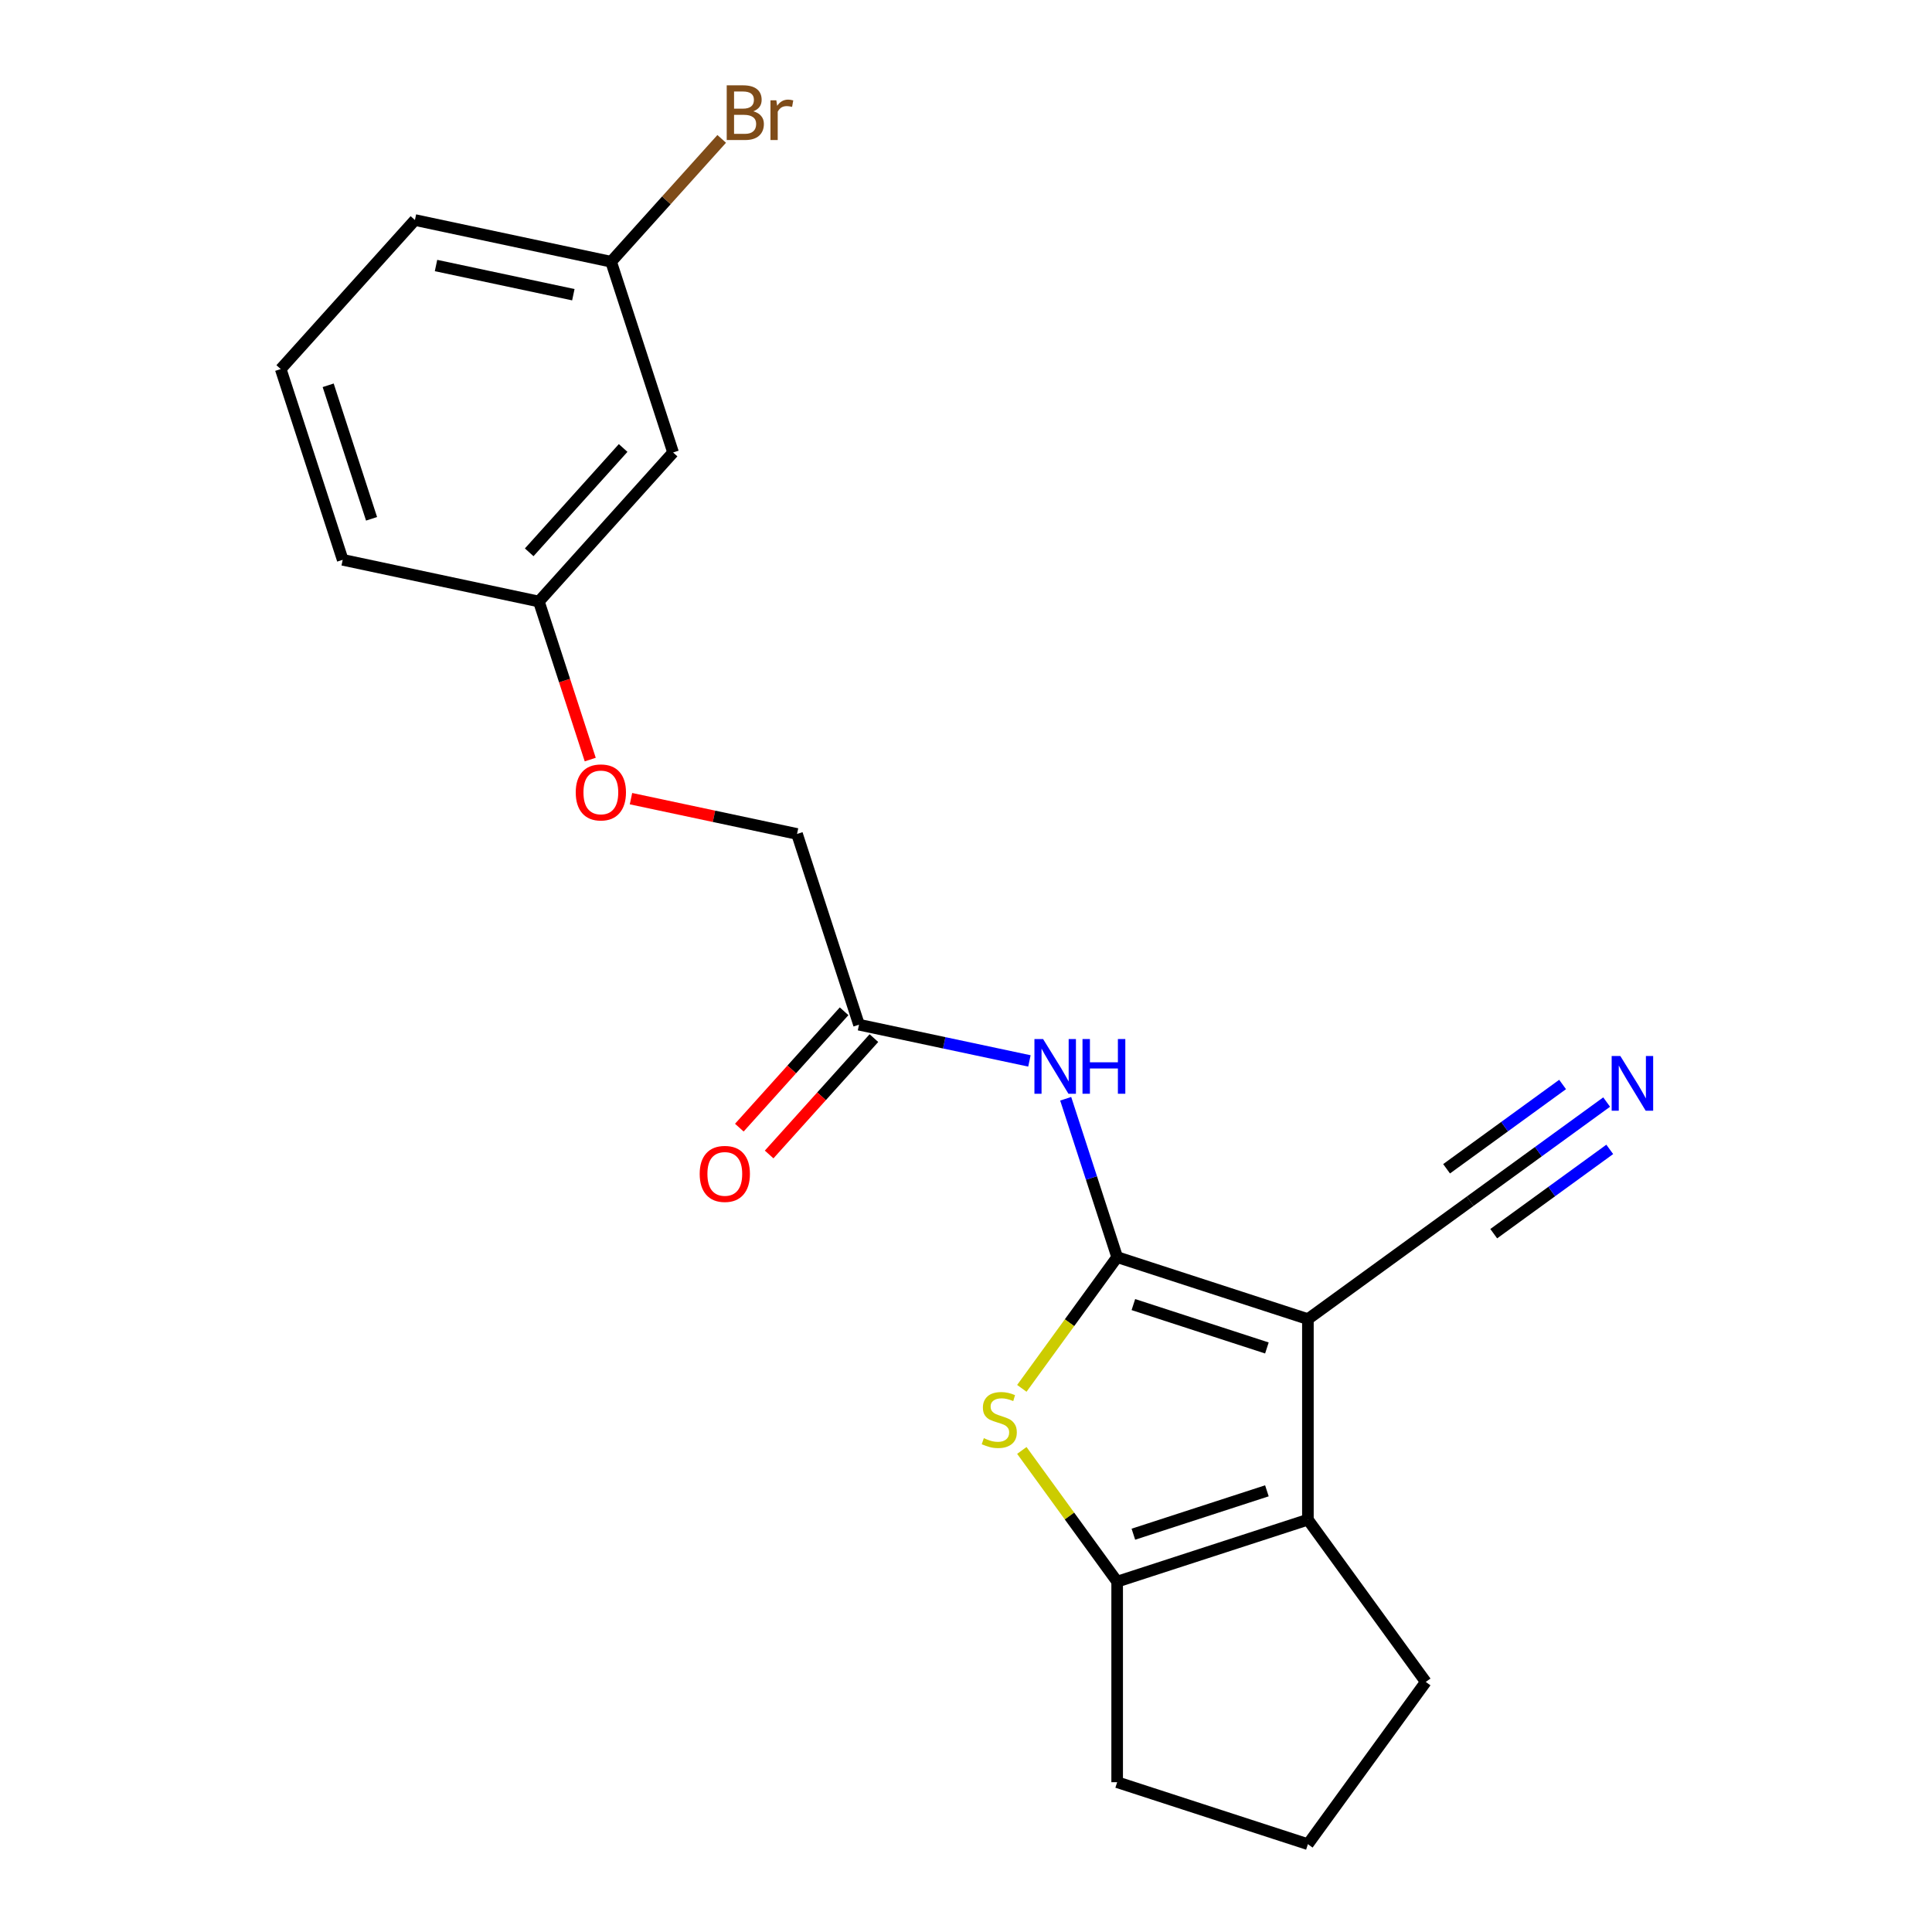 <?xml version='1.0' encoding='iso-8859-1'?>
<svg version='1.1' baseProfile='full'
              xmlns='http://www.w3.org/2000/svg'
                      xmlns:rdkit='http://www.rdkit.org/xml'
                      xmlns:xlink='http://www.w3.org/1999/xlink'
                  xml:space='preserve'
width='1000px' height='1000px' viewBox='0 0 1000 1000'>
<!-- END OF HEADER -->
<rect style='opacity:1.0;fill:#FFFFFF;stroke:none' width='1000' height='1000' x='0' y='0'> </rect>
<path class='bond-0' d='M 578.24,650.692 L 676.968,682.771' style='fill:none;fill-rule:evenodd;stroke:#000000;stroke-width:6px;stroke-linecap:butt;stroke-linejoin:miter;stroke-opacity:1' />
<path class='bond-0' d='M 586.633,675.25 L 655.743,697.705' style='fill:none;fill-rule:evenodd;stroke:#000000;stroke-width:6px;stroke-linecap:butt;stroke-linejoin:miter;stroke-opacity:1' />
<path class='bond-1' d='M 578.24,650.692 L 553.569,684.649' style='fill:none;fill-rule:evenodd;stroke:#000000;stroke-width:6px;stroke-linecap:butt;stroke-linejoin:miter;stroke-opacity:1' />
<path class='bond-1' d='M 553.569,684.649 L 528.898,718.606' style='fill:none;fill-rule:evenodd;stroke:#CCCC00;stroke-width:6px;stroke-linecap:butt;stroke-linejoin:miter;stroke-opacity:1' />
<path class='bond-4' d='M 578.24,650.692 L 564.923,609.706' style='fill:none;fill-rule:evenodd;stroke:#000000;stroke-width:6px;stroke-linecap:butt;stroke-linejoin:miter;stroke-opacity:1' />
<path class='bond-4' d='M 564.923,609.706 L 551.605,568.719' style='fill:none;fill-rule:evenodd;stroke:#0000FF;stroke-width:6px;stroke-linecap:butt;stroke-linejoin:miter;stroke-opacity:1' />
<path class='bond-2' d='M 676.968,682.771 L 676.968,786.58' style='fill:none;fill-rule:evenodd;stroke:#000000;stroke-width:6px;stroke-linecap:butt;stroke-linejoin:miter;stroke-opacity:1' />
<path class='bond-5' d='M 676.968,682.771 L 760.951,621.754' style='fill:none;fill-rule:evenodd;stroke:#000000;stroke-width:6px;stroke-linecap:butt;stroke-linejoin:miter;stroke-opacity:1' />
<path class='bond-3' d='M 528.898,750.745 L 553.569,784.701' style='fill:none;fill-rule:evenodd;stroke:#CCCC00;stroke-width:6px;stroke-linecap:butt;stroke-linejoin:miter;stroke-opacity:1' />
<path class='bond-3' d='M 553.569,784.701 L 578.24,818.658' style='fill:none;fill-rule:evenodd;stroke:#000000;stroke-width:6px;stroke-linecap:butt;stroke-linejoin:miter;stroke-opacity:1' />
<path class='bond-14' d='M 676.968,786.58 L 737.985,870.562' style='fill:none;fill-rule:evenodd;stroke:#000000;stroke-width:6px;stroke-linecap:butt;stroke-linejoin:miter;stroke-opacity:1' />
<path class='bond-21' d='M 676.968,786.58 L 578.24,818.658' style='fill:none;fill-rule:evenodd;stroke:#000000;stroke-width:6px;stroke-linecap:butt;stroke-linejoin:miter;stroke-opacity:1' />
<path class='bond-21' d='M 655.743,771.646 L 586.633,794.101' style='fill:none;fill-rule:evenodd;stroke:#000000;stroke-width:6px;stroke-linecap:butt;stroke-linejoin:miter;stroke-opacity:1' />
<path class='bond-15' d='M 578.24,818.658 L 578.24,922.467' style='fill:none;fill-rule:evenodd;stroke:#000000;stroke-width:6px;stroke-linecap:butt;stroke-linejoin:miter;stroke-opacity:1' />
<path class='bond-7' d='M 532.826,549.13 L 488.723,539.756' style='fill:none;fill-rule:evenodd;stroke:#0000FF;stroke-width:6px;stroke-linecap:butt;stroke-linejoin:miter;stroke-opacity:1' />
<path class='bond-7' d='M 488.723,539.756 L 444.621,530.381' style='fill:none;fill-rule:evenodd;stroke:#000000;stroke-width:6px;stroke-linecap:butt;stroke-linejoin:miter;stroke-opacity:1' />
<path class='bond-6' d='M 760.951,621.754 L 796.275,596.089' style='fill:none;fill-rule:evenodd;stroke:#000000;stroke-width:6px;stroke-linecap:butt;stroke-linejoin:miter;stroke-opacity:1' />
<path class='bond-6' d='M 796.275,596.089 L 831.598,570.425' style='fill:none;fill-rule:evenodd;stroke:#0000FF;stroke-width:6px;stroke-linecap:butt;stroke-linejoin:miter;stroke-opacity:1' />
<path class='bond-6' d='M 773.154,638.55 L 803.179,616.736' style='fill:none;fill-rule:evenodd;stroke:#000000;stroke-width:6px;stroke-linecap:butt;stroke-linejoin:miter;stroke-opacity:1' />
<path class='bond-6' d='M 803.179,616.736 L 833.205,594.921' style='fill:none;fill-rule:evenodd;stroke:#0000FF;stroke-width:6px;stroke-linecap:butt;stroke-linejoin:miter;stroke-opacity:1' />
<path class='bond-6' d='M 748.747,604.957 L 778.773,583.142' style='fill:none;fill-rule:evenodd;stroke:#000000;stroke-width:6px;stroke-linecap:butt;stroke-linejoin:miter;stroke-opacity:1' />
<path class='bond-6' d='M 778.773,583.142 L 808.798,561.328' style='fill:none;fill-rule:evenodd;stroke:#0000FF;stroke-width:6px;stroke-linecap:butt;stroke-linejoin:miter;stroke-opacity:1' />
<path class='bond-8' d='M 436.906,523.435 L 409.791,553.55' style='fill:none;fill-rule:evenodd;stroke:#000000;stroke-width:6px;stroke-linecap:butt;stroke-linejoin:miter;stroke-opacity:1' />
<path class='bond-8' d='M 409.791,553.55 L 382.675,583.665' style='fill:none;fill-rule:evenodd;stroke:#FF0000;stroke-width:6px;stroke-linecap:butt;stroke-linejoin:miter;stroke-opacity:1' />
<path class='bond-8' d='M 452.335,537.327 L 425.22,567.442' style='fill:none;fill-rule:evenodd;stroke:#000000;stroke-width:6px;stroke-linecap:butt;stroke-linejoin:miter;stroke-opacity:1' />
<path class='bond-8' d='M 425.22,567.442 L 398.104,597.557' style='fill:none;fill-rule:evenodd;stroke:#FF0000;stroke-width:6px;stroke-linecap:butt;stroke-linejoin:miter;stroke-opacity:1' />
<path class='bond-11' d='M 444.621,530.381 L 412.542,431.653' style='fill:none;fill-rule:evenodd;stroke:#000000;stroke-width:6px;stroke-linecap:butt;stroke-linejoin:miter;stroke-opacity:1' />
<path class='bond-9' d='M 348.385,234.198 L 278.923,311.342' style='fill:none;fill-rule:evenodd;stroke:#000000;stroke-width:6px;stroke-linecap:butt;stroke-linejoin:miter;stroke-opacity:1' />
<path class='bond-9' d='M 322.537,231.877 L 273.914,285.878' style='fill:none;fill-rule:evenodd;stroke:#000000;stroke-width:6px;stroke-linecap:butt;stroke-linejoin:miter;stroke-opacity:1' />
<path class='bond-13' d='M 348.385,234.198 L 316.306,135.47' style='fill:none;fill-rule:evenodd;stroke:#000000;stroke-width:6px;stroke-linecap:butt;stroke-linejoin:miter;stroke-opacity:1' />
<path class='bond-10' d='M 326.597,413.385 L 369.57,422.519' style='fill:none;fill-rule:evenodd;stroke:#FF0000;stroke-width:6px;stroke-linecap:butt;stroke-linejoin:miter;stroke-opacity:1' />
<path class='bond-10' d='M 369.57,422.519 L 412.542,431.653' style='fill:none;fill-rule:evenodd;stroke:#000000;stroke-width:6px;stroke-linecap:butt;stroke-linejoin:miter;stroke-opacity:1' />
<path class='bond-12' d='M 305.506,393.155 L 292.215,352.249' style='fill:none;fill-rule:evenodd;stroke:#FF0000;stroke-width:6px;stroke-linecap:butt;stroke-linejoin:miter;stroke-opacity:1' />
<path class='bond-12' d='M 292.215,352.249 L 278.923,311.342' style='fill:none;fill-rule:evenodd;stroke:#000000;stroke-width:6px;stroke-linecap:butt;stroke-linejoin:miter;stroke-opacity:1' />
<path class='bond-19' d='M 278.923,311.342 L 177.383,289.759' style='fill:none;fill-rule:evenodd;stroke:#000000;stroke-width:6px;stroke-linecap:butt;stroke-linejoin:miter;stroke-opacity:1' />
<path class='bond-16' d='M 316.306,135.47 L 344.93,103.68' style='fill:none;fill-rule:evenodd;stroke:#000000;stroke-width:6px;stroke-linecap:butt;stroke-linejoin:miter;stroke-opacity:1' />
<path class='bond-16' d='M 344.93,103.68 L 373.553,71.891' style='fill:none;fill-rule:evenodd;stroke:#7F4C19;stroke-width:6px;stroke-linecap:butt;stroke-linejoin:miter;stroke-opacity:1' />
<path class='bond-23' d='M 316.306,135.47 L 214.766,113.887' style='fill:none;fill-rule:evenodd;stroke:#000000;stroke-width:6px;stroke-linecap:butt;stroke-linejoin:miter;stroke-opacity:1' />
<path class='bond-23' d='M 296.759,152.54 L 225.681,137.432' style='fill:none;fill-rule:evenodd;stroke:#000000;stroke-width:6px;stroke-linecap:butt;stroke-linejoin:miter;stroke-opacity:1' />
<path class='bond-22' d='M 737.985,870.562 L 676.968,954.545' style='fill:none;fill-rule:evenodd;stroke:#000000;stroke-width:6px;stroke-linecap:butt;stroke-linejoin:miter;stroke-opacity:1' />
<path class='bond-17' d='M 578.24,922.467 L 676.968,954.545' style='fill:none;fill-rule:evenodd;stroke:#000000;stroke-width:6px;stroke-linecap:butt;stroke-linejoin:miter;stroke-opacity:1' />
<path class='bond-18' d='M 145.305,191.031 L 177.383,289.759' style='fill:none;fill-rule:evenodd;stroke:#000000;stroke-width:6px;stroke-linecap:butt;stroke-linejoin:miter;stroke-opacity:1' />
<path class='bond-18' d='M 169.862,199.425 L 192.317,268.534' style='fill:none;fill-rule:evenodd;stroke:#000000;stroke-width:6px;stroke-linecap:butt;stroke-linejoin:miter;stroke-opacity:1' />
<path class='bond-20' d='M 145.305,191.031 L 214.766,113.887' style='fill:none;fill-rule:evenodd;stroke:#000000;stroke-width:6px;stroke-linecap:butt;stroke-linejoin:miter;stroke-opacity:1' />
<path  class='atom-2' d='M 509.223 744.395
Q 509.543 744.515, 510.863 745.075
Q 512.183 745.635, 513.623 745.995
Q 515.103 746.315, 516.543 746.315
Q 519.223 746.315, 520.783 745.035
Q 522.343 743.715, 522.343 741.435
Q 522.343 739.875, 521.543 738.915
Q 520.783 737.955, 519.583 737.435
Q 518.383 736.915, 516.383 736.315
Q 513.863 735.555, 512.343 734.835
Q 510.863 734.115, 509.783 732.595
Q 508.743 731.075, 508.743 728.515
Q 508.743 724.955, 511.143 722.755
Q 513.583 720.555, 518.383 720.555
Q 521.663 720.555, 525.383 722.115
L 524.463 725.195
Q 521.063 723.795, 518.503 723.795
Q 515.743 723.795, 514.223 724.955
Q 512.703 726.075, 512.743 728.035
Q 512.743 729.555, 513.503 730.475
Q 514.303 731.395, 515.423 731.915
Q 516.583 732.435, 518.503 733.035
Q 521.063 733.835, 522.583 734.635
Q 524.103 735.435, 525.183 737.075
Q 526.303 738.675, 526.303 741.435
Q 526.303 745.355, 523.663 747.475
Q 521.063 749.555, 516.703 749.555
Q 514.183 749.555, 512.263 748.995
Q 510.383 748.475, 508.143 747.555
L 509.223 744.395
' fill='#CCCC00'/>
<path  class='atom-5' d='M 539.901 537.804
L 549.181 552.804
Q 550.101 554.284, 551.581 556.964
Q 553.061 559.644, 553.141 559.804
L 553.141 537.804
L 556.901 537.804
L 556.901 566.124
L 553.021 566.124
L 543.061 549.724
Q 541.901 547.804, 540.661 545.604
Q 539.461 543.404, 539.101 542.724
L 539.101 566.124
L 535.421 566.124
L 535.421 537.804
L 539.901 537.804
' fill='#0000FF'/>
<path  class='atom-5' d='M 560.301 537.804
L 564.141 537.804
L 564.141 549.844
L 578.621 549.844
L 578.621 537.804
L 582.461 537.804
L 582.461 566.124
L 578.621 566.124
L 578.621 553.044
L 564.141 553.044
L 564.141 566.124
L 560.301 566.124
L 560.301 537.804
' fill='#0000FF'/>
<path  class='atom-7' d='M 838.674 546.576
L 847.954 561.576
Q 848.874 563.056, 850.354 565.736
Q 851.834 568.416, 851.914 568.576
L 851.914 546.576
L 855.674 546.576
L 855.674 574.896
L 851.794 574.896
L 841.834 558.496
Q 840.674 556.576, 839.434 554.376
Q 838.234 552.176, 837.874 551.496
L 837.874 574.896
L 834.194 574.896
L 834.194 546.576
L 838.674 546.576
' fill='#0000FF'/>
<path  class='atom-9' d='M 362.159 607.606
Q 362.159 600.806, 365.519 597.006
Q 368.879 593.206, 375.159 593.206
Q 381.439 593.206, 384.799 597.006
Q 388.159 600.806, 388.159 607.606
Q 388.159 614.486, 384.759 618.406
Q 381.359 622.286, 375.159 622.286
Q 368.919 622.286, 365.519 618.406
Q 362.159 614.526, 362.159 607.606
M 375.159 619.086
Q 379.479 619.086, 381.799 616.206
Q 384.159 613.286, 384.159 607.606
Q 384.159 602.046, 381.799 599.246
Q 379.479 596.406, 375.159 596.406
Q 370.839 596.406, 368.479 599.206
Q 366.159 602.006, 366.159 607.606
Q 366.159 613.326, 368.479 616.206
Q 370.839 619.086, 375.159 619.086
' fill='#FF0000'/>
<path  class='atom-11' d='M 298.002 410.15
Q 298.002 403.35, 301.362 399.55
Q 304.722 395.75, 311.002 395.75
Q 317.282 395.75, 320.642 399.55
Q 324.002 403.35, 324.002 410.15
Q 324.002 417.03, 320.602 420.95
Q 317.202 424.83, 311.002 424.83
Q 304.762 424.83, 301.362 420.95
Q 298.002 417.07, 298.002 410.15
M 311.002 421.63
Q 315.322 421.63, 317.642 418.75
Q 320.002 415.83, 320.002 410.15
Q 320.002 404.59, 317.642 401.79
Q 315.322 398.95, 311.002 398.95
Q 306.682 398.95, 304.322 401.75
Q 302.002 404.55, 302.002 410.15
Q 302.002 415.87, 304.322 418.75
Q 306.682 421.63, 311.002 421.63
' fill='#FF0000'/>
<path  class='atom-17' d='M 389.908 57.605
Q 392.628 58.365, 393.988 60.045
Q 395.388 61.685, 395.388 64.125
Q 395.388 68.045, 392.868 70.285
Q 390.388 72.485, 385.668 72.485
L 376.148 72.485
L 376.148 44.165
L 384.508 44.165
Q 389.348 44.165, 391.788 46.125
Q 394.228 48.085, 394.228 51.685
Q 394.228 55.965, 389.908 57.605
M 379.948 47.365
L 379.948 56.245
L 384.508 56.245
Q 387.308 56.245, 388.748 55.125
Q 390.228 53.965, 390.228 51.685
Q 390.228 47.365, 384.508 47.365
L 379.948 47.365
M 385.668 69.285
Q 388.428 69.285, 389.908 67.965
Q 391.388 66.645, 391.388 64.125
Q 391.388 61.805, 389.748 60.645
Q 388.148 59.445, 385.068 59.445
L 379.948 59.445
L 379.948 69.285
L 385.668 69.285
' fill='#7F4C19'/>
<path  class='atom-17' d='M 401.828 51.925
L 402.268 54.765
Q 404.428 51.565, 407.948 51.565
Q 409.068 51.565, 410.588 51.965
L 409.988 55.325
Q 408.268 54.925, 407.308 54.925
Q 405.628 54.925, 404.508 55.605
Q 403.428 56.245, 402.548 57.805
L 402.548 72.485
L 398.788 72.485
L 398.788 51.925
L 401.828 51.925
' fill='#7F4C19'/>
</svg>
